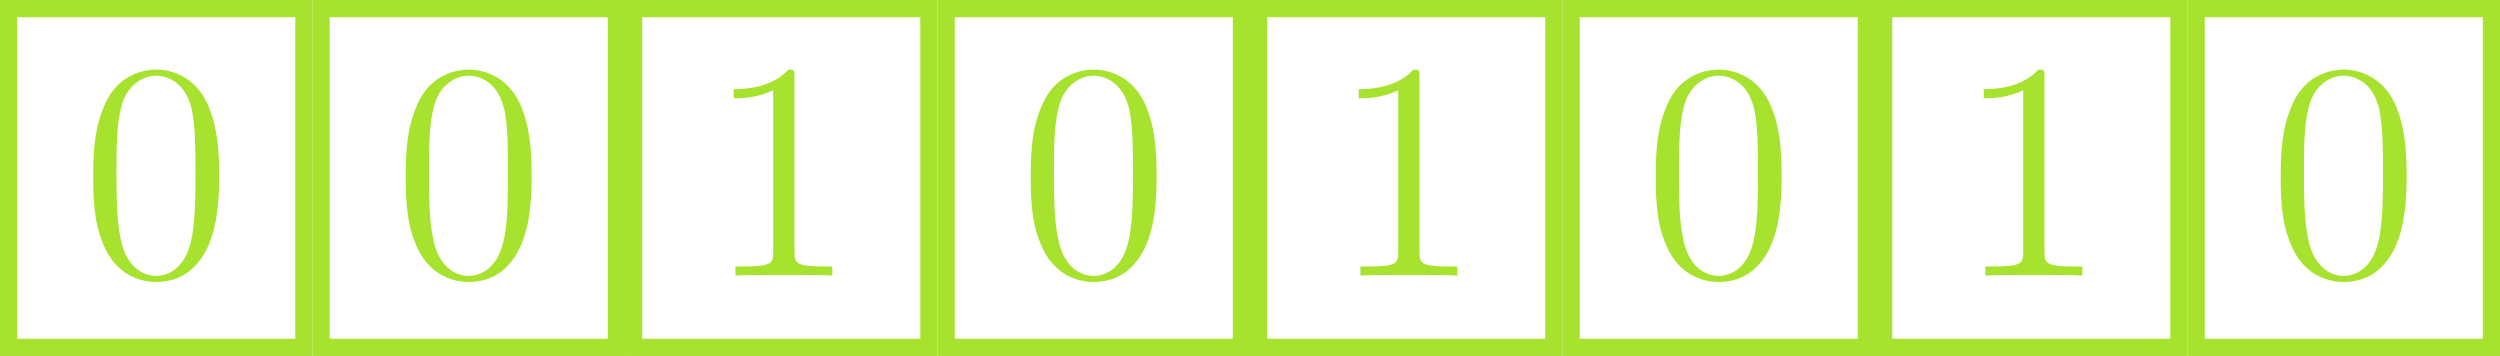 <?xml version="1.0" encoding="UTF-8"?>
<svg xmlns="http://www.w3.org/2000/svg" xmlns:xlink="http://www.w3.org/1999/xlink" width="115.694pt" height="16.472pt" viewBox="0 0 115.694 16.472" version="1.1">
<defs>
<g>
<symbol overflow="visible" id="glyph0-0">
<path style="stroke:none;" d=""/>
</symbol>
<symbol overflow="visible" id="glyph0-1">
<path style="stroke:none;" d="M 6.422 -4.594 C 6.422 -5.781 6.359 -6.938 5.844 -8.031 C 5.25 -9.219 4.219 -9.531 3.516 -9.531 C 2.688 -9.531 1.656 -9.125 1.141 -7.938 C 0.734 -7.031 0.594 -6.141 0.594 -4.594 C 0.594 -3.203 0.688 -2.156 1.203 -1.141 C 1.766 -0.047 2.75 0.297 3.5 0.297 C 4.75 0.297 5.469 -0.438 5.875 -1.281 C 6.391 -2.359 6.422 -3.766 6.422 -4.594 Z M 5.328 -4.766 C 5.328 -3.797 5.328 -2.719 5.172 -1.844 C 4.906 -0.266 4 0.016 3.5 0.016 C 3.047 0.016 2.109 -0.25 1.844 -1.812 C 1.672 -2.672 1.672 -3.766 1.672 -4.766 C 1.672 -5.938 1.672 -7 1.906 -7.844 C 2.156 -8.812 2.891 -9.25 3.5 -9.25 C 4.047 -9.25 4.875 -8.922 5.156 -7.688 C 5.328 -6.875 5.328 -5.734 5.328 -4.766 Z M 5.328 -4.766 "/>
</symbol>
<symbol overflow="visible" id="glyph0-2">
<path style="stroke:none;" d="M 5.875 0 L 5.875 -0.422 L 5.438 -0.422 C 4.172 -0.422 4.125 -0.594 4.125 -1.109 L 4.125 -9.188 C 4.125 -9.531 4.125 -9.531 3.844 -9.531 C 3.5 -9.156 2.781 -8.625 1.312 -8.625 L 1.312 -8.203 C 1.641 -8.203 2.359 -8.203 3.141 -8.578 L 3.141 -1.109 C 3.141 -0.594 3.094 -0.422 1.844 -0.422 L 1.391 -0.422 L 1.391 0 C 1.781 -0.031 3.172 -0.031 3.641 -0.031 C 4.109 -0.031 5.5 -0.031 5.875 0 Z M 5.875 0 "/>
</symbol>
</g>
<clipPath id="clip1">
  <path d="M 0 0 L 15 0 L 15 16.473 L 0 16.473 Z M 0 0 "/>
</clipPath>
<clipPath id="clip2">
  <path d="M 14 0 L 29 0 L 29 16.473 L 14 16.473 Z M 14 0 "/>
</clipPath>
<clipPath id="clip3">
  <path d="M 28 0 L 44 0 L 44 16.473 L 28 16.473 Z M 28 0 "/>
</clipPath>
<clipPath id="clip4">
  <path d="M 43 0 L 58 0 L 58 16.473 L 43 16.473 Z M 43 0 "/>
</clipPath>
<clipPath id="clip5">
  <path d="M 57 0 L 73 0 L 73 16.473 L 57 16.473 Z M 57 0 "/>
</clipPath>
<clipPath id="clip6">
  <path d="M 72 0 L 87 0 L 87 16.473 L 72 16.473 Z M 72 0 "/>
</clipPath>
<clipPath id="clip7">
  <path d="M 86 0 L 102 0 L 102 16.473 L 86 16.473 Z M 86 0 "/>
</clipPath>
<clipPath id="clip8">
  <path d="M 101 0 L 115.695 0 L 115.695 16.473 L 101 16.473 Z M 101 0 "/>
</clipPath>
</defs>
<g id="surface1">
<g clip-path="url(#clip1)" clip-rule="nonzero">
<path style="fill:none;stroke-width:0.797;stroke-linecap:butt;stroke-linejoin:miter;stroke:rgb(65.099%,88.628%,18.039%);stroke-opacity:1;stroke-miterlimit:10;" d="M -6.833 -7.838 L 6.832 -7.838 L 6.832 7.838 L -6.833 7.838 Z M -6.833 -7.838 " transform="matrix(1,0,0,-1,7.231,8.236)"/>
</g>
<g style="fill:rgb(65.099%,88.628%,18.039%);fill-opacity:1;">
  <use xlink:href="#glyph0-1" x="3.719" y="12.753"/>
</g>
<g clip-path="url(#clip2)" clip-rule="nonzero">
<path style="fill:none;stroke-width:0.797;stroke-linecap:butt;stroke-linejoin:miter;stroke:rgb(65.099%,88.628%,18.039%);stroke-opacity:1;stroke-miterlimit:10;" d="M 7.628 -7.838 L 21.292 -7.838 L 21.292 7.838 L 7.628 7.838 Z M 7.628 -7.838 " transform="matrix(1,0,0,-1,7.231,8.236)"/>
</g>
<g style="fill:rgb(65.099%,88.628%,18.039%);fill-opacity:1;">
  <use xlink:href="#glyph0-1" x="18.181" y="12.753"/>
</g>
<g clip-path="url(#clip3)" clip-rule="nonzero">
<path style="fill:none;stroke-width:0.797;stroke-linecap:butt;stroke-linejoin:miter;stroke:rgb(65.099%,88.628%,18.039%);stroke-opacity:1;stroke-miterlimit:10;" d="M 22.093 -7.838 L 35.757 -7.838 L 35.757 7.838 L 22.093 7.838 Z M 22.093 -7.838 " transform="matrix(1,0,0,-1,7.231,8.236)"/>
</g>
<g style="fill:rgb(65.099%,88.628%,18.039%);fill-opacity:1;">
  <use xlink:href="#glyph0-2" x="32.642" y="12.753"/>
</g>
<g clip-path="url(#clip4)" clip-rule="nonzero">
<path style="fill:none;stroke-width:0.797;stroke-linecap:butt;stroke-linejoin:miter;stroke:rgb(65.099%,88.628%,18.039%);stroke-opacity:1;stroke-miterlimit:10;" d="M 36.554 -7.838 L 50.218 -7.838 L 50.218 7.838 L 36.554 7.838 Z M 36.554 -7.838 " transform="matrix(1,0,0,-1,7.231,8.236)"/>
</g>
<g style="fill:rgb(65.099%,88.628%,18.039%);fill-opacity:1;">
  <use xlink:href="#glyph0-1" x="47.104" y="12.753"/>
</g>
<g clip-path="url(#clip5)" clip-rule="nonzero">
<path style="fill:none;stroke-width:0.797;stroke-linecap:butt;stroke-linejoin:miter;stroke:rgb(65.099%,88.628%,18.039%);stroke-opacity:1;stroke-miterlimit:10;" d="M 51.015 -7.838 L 64.679 -7.838 L 64.679 7.838 L 51.015 7.838 Z M 51.015 -7.838 " transform="matrix(1,0,0,-1,7.231,8.236)"/>
</g>
<g style="fill:rgb(65.099%,88.628%,18.039%);fill-opacity:1;">
  <use xlink:href="#glyph0-2" x="61.566" y="12.753"/>
</g>
<g clip-path="url(#clip6)" clip-rule="nonzero">
<path style="fill:none;stroke-width:0.797;stroke-linecap:butt;stroke-linejoin:miter;stroke:rgb(65.099%,88.628%,18.039%);stroke-opacity:1;stroke-miterlimit:10;" d="M 65.476 -7.838 L 79.14 -7.838 L 79.14 7.838 L 65.476 7.838 Z M 65.476 -7.838 " transform="matrix(1,0,0,-1,7.231,8.236)"/>
</g>
<g style="fill:rgb(65.099%,88.628%,18.039%);fill-opacity:1;">
  <use xlink:href="#glyph0-1" x="76.028" y="12.753"/>
</g>
<g clip-path="url(#clip7)" clip-rule="nonzero">
<path style="fill:none;stroke-width:0.797;stroke-linecap:butt;stroke-linejoin:miter;stroke:rgb(65.099%,88.628%,18.039%);stroke-opacity:1;stroke-miterlimit:10;" d="M 79.937 -7.838 L 93.605 -7.838 L 93.605 7.838 L 79.937 7.838 Z M 79.937 -7.838 " transform="matrix(1,0,0,-1,7.231,8.236)"/>
</g>
<g style="fill:rgb(65.099%,88.628%,18.039%);fill-opacity:1;">
  <use xlink:href="#glyph0-2" x="90.489" y="12.753"/>
</g>
<g clip-path="url(#clip8)" clip-rule="nonzero">
<path style="fill:none;stroke-width:0.797;stroke-linecap:butt;stroke-linejoin:miter;stroke:rgb(65.099%,88.628%,18.039%);stroke-opacity:1;stroke-miterlimit:10;" d="M 94.402 -7.838 L 108.066 -7.838 L 108.066 7.838 L 94.402 7.838 Z M 94.402 -7.838 " transform="matrix(1,0,0,-1,7.231,8.236)"/>
</g>
<g style="fill:rgb(65.099%,88.628%,18.039%);fill-opacity:1;">
  <use xlink:href="#glyph0-1" x="104.951" y="12.753"/>
</g>
</g>
</svg>
